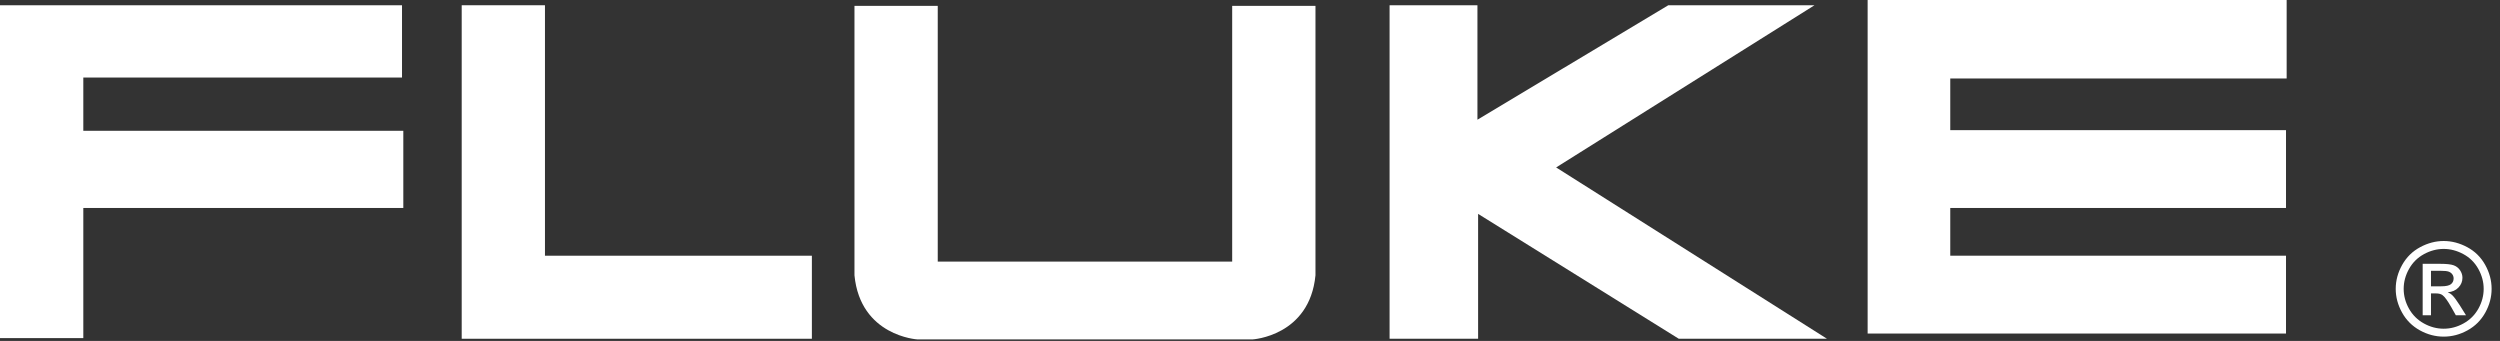 <svg width="132" height="18" viewBox="0 0 132 18" fill="none" xmlns="http://www.w3.org/2000/svg">
<rect x="0" y="0" width="132" height="18" fill="#333333" stroke="none"/>
<g clip-path="url(#clip0_1_1289)">
<path d="M0 0.278H21.226V4.094H4.399V6.906H21.295V10.981H4.399V17.852H0V0.278Z" fill="white"/>
<path d="M24.378 0.277H28.774V13.502H42.867V17.886H24.378V0.277Z" fill="white"/>
<path d="M56.991 17.921H48.441C48.441 17.921 45.428 17.749 45.116 14.536V0.311H49.513V13.812H65.059V0.311H69.457V14.536C69.145 17.749 66.134 17.921 66.134 17.921H56.991Z" fill="white"/>
<path d="M73.37 0.277V17.886H78.044V11.293L88.639 17.886H96.464L82.164 8.841L95.806 0.277H88.086L78.009 6.321V0.277H73.37Z" fill="white"/>
<path d="M98.611 -4.3869e-05V17.611H120.701V13.501H102.974V10.981H120.701V6.872H102.974V4.144H120.735V-4.3869e-05H98.611Z" fill="white"/>
<path d="M129.027 12.725C129.452 12.725 129.867 12.834 130.272 13.051C130.677 13.269 130.992 13.58 131.218 13.985C131.444 14.39 131.557 14.812 131.557 15.251C131.557 15.686 131.446 16.104 131.223 16.506C131.001 16.907 130.689 17.219 130.287 17.441C129.886 17.663 129.466 17.774 129.027 17.774C128.589 17.774 128.169 17.663 127.767 17.441C127.366 17.219 127.053 16.907 126.83 16.506C126.606 16.104 126.494 15.686 126.494 15.251C126.494 14.812 126.608 14.39 126.835 13.985C127.062 13.58 127.378 13.269 127.783 13.051C128.187 12.834 128.602 12.725 129.027 12.725ZM129.027 13.143C128.672 13.143 128.325 13.234 127.989 13.416C127.652 13.598 127.389 13.858 127.199 14.196C127.009 14.534 126.914 14.886 126.914 15.251C126.914 15.615 127.007 15.963 127.194 16.297C127.38 16.63 127.642 16.89 127.977 17.076C128.313 17.263 128.663 17.356 129.027 17.356C129.392 17.356 129.742 17.263 130.077 17.076C130.413 16.89 130.673 16.63 130.859 16.297C131.045 15.963 131.138 15.615 131.138 15.251C131.138 14.886 131.043 14.534 130.854 14.196C130.665 13.858 130.402 13.598 130.064 13.416C129.726 13.234 129.381 13.143 129.027 13.143ZM127.917 16.646V13.93H128.853C129.173 13.93 129.404 13.955 129.547 14.005C129.69 14.055 129.805 14.143 129.89 14.268C129.974 14.393 130.017 14.525 130.017 14.666C130.017 14.864 129.946 15.037 129.804 15.184C129.662 15.332 129.473 15.414 129.239 15.432C129.335 15.472 129.412 15.52 129.47 15.576C129.58 15.683 129.714 15.862 129.873 16.114L130.205 16.646H129.668L129.427 16.218C129.236 15.881 129.083 15.671 128.967 15.586C128.886 15.523 128.769 15.492 128.615 15.492H128.356V16.646L127.917 16.646ZM128.356 15.117H128.89C129.145 15.117 129.319 15.079 129.411 15.004C129.504 14.928 129.551 14.828 129.551 14.703C129.551 14.622 129.528 14.55 129.484 14.487C129.439 14.423 129.377 14.376 129.297 14.345C129.218 14.313 129.071 14.298 128.856 14.298H128.356L128.356 15.117Z" fill="white"/>
</g>
<defs>
<clipPath id="clip0_1_1289">
<rect width="131.557" height="17.921" fill="white"/>
</clipPath>
</defs>
</svg>
